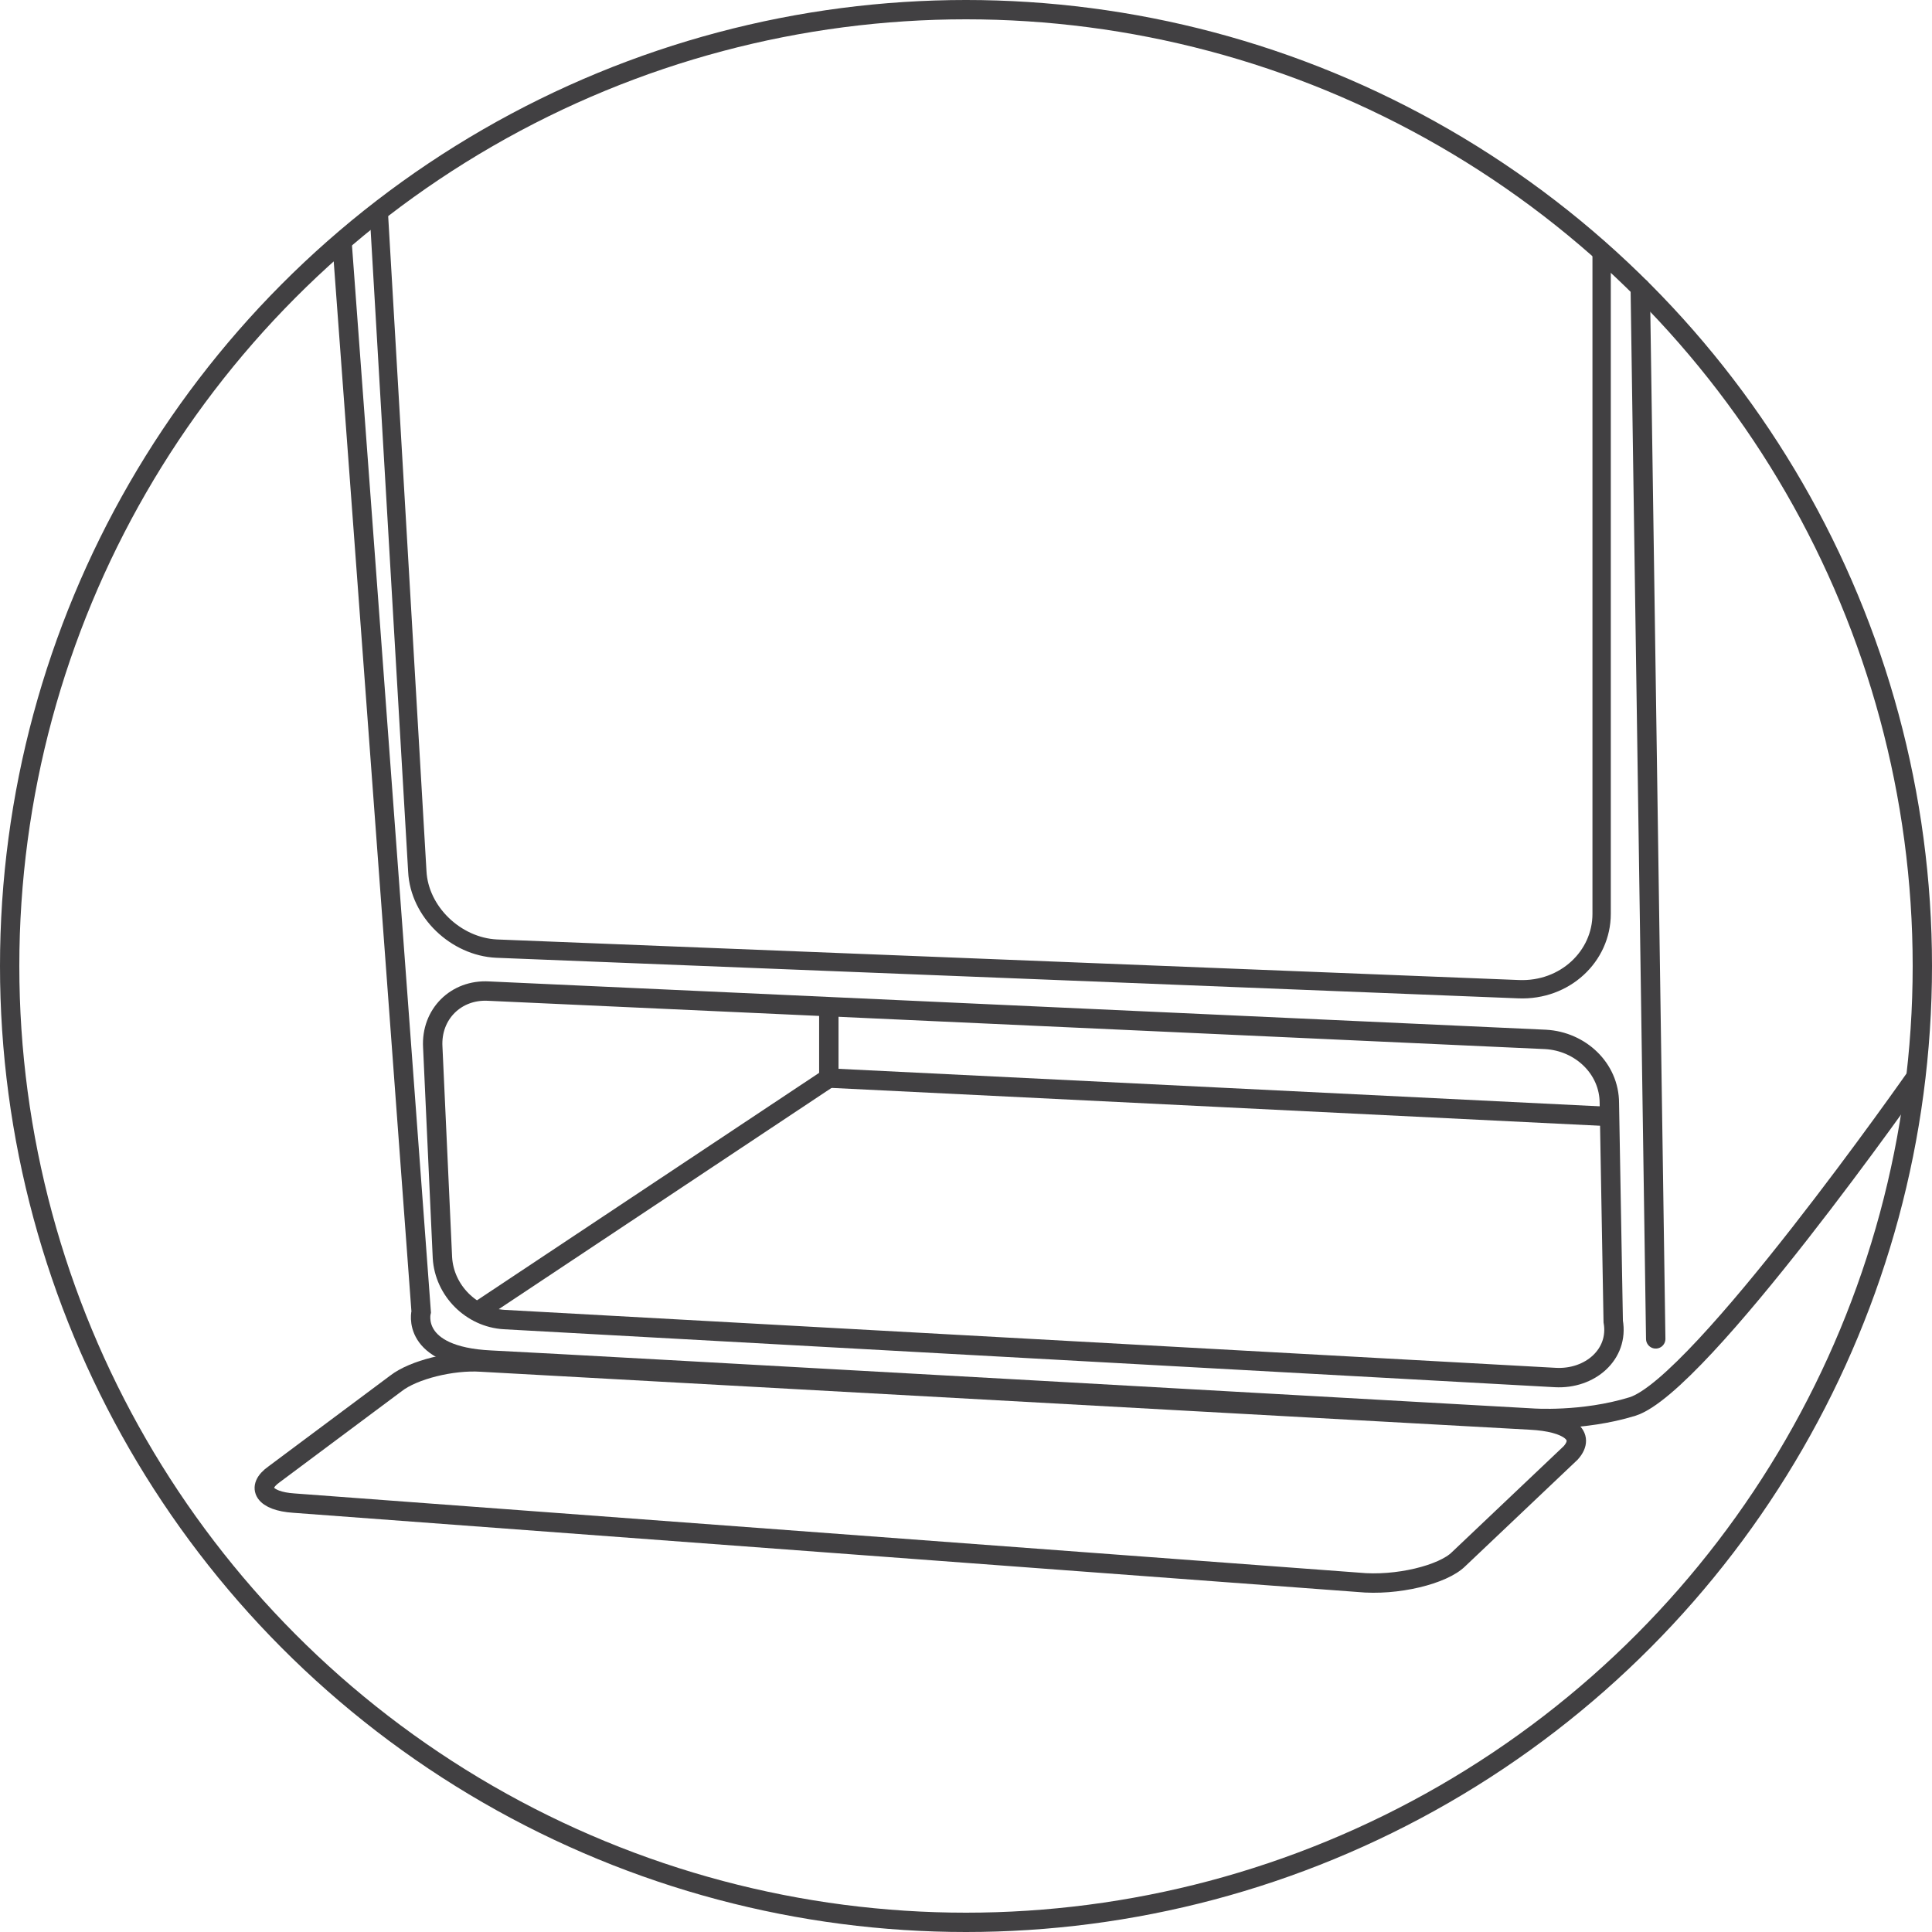 <?xml version="1.0" encoding="utf-8"?>
<!-- Generator: Adobe Illustrator 25.4.3, SVG Export Plug-In . SVG Version: 6.00 Build 0)  -->
<svg version="1.1" id="Layer_1" xmlns="http://www.w3.org/2000/svg" xmlns:xlink="http://www.w3.org/1999/xlink" x="0px" y="0px"
	 viewBox="0 0 100 100" style="enable-background:new 0 0 100 100;" xml:space="preserve">
<style type="text/css">
	.st0{fill:none;stroke:#414042;stroke-miterlimit:10;}
	.st1{fill:none;stroke:#414042;stroke-width:0.949;stroke-miterlimit:10;}
	.st2{fill:none;stroke:#414042;stroke-width:1.004;stroke-miterlimit:10;}
	.st3{fill:none;stroke:#414042;stroke-width:1.004;stroke-linecap:round;stroke-linejoin:round;stroke-miterlimit:10;}
</style>
<circle class="st0" cx="50" cy="50" r="49.5"/>
<path class="st1" d="M82.9,12.9v34.4c0,2.2-1.9,4-4.3,3.9l-52.9-2.1c-2.1-0.1-4-1.9-4.1-4l-2-34.2"/>
<path class="st2" d="M80.5,71.3l-54.4-3c-1.7-0.1-3.1-1.5-3.2-3.2l-0.5-10.9c-0.1-1.7,1.2-3,2.9-2.9l54.7,2.5
	c1.8,0.1,3.3,1.5,3.3,3.3l0.2,11.3C83.8,70.1,82.3,71.4,80.5,71.3z"/>
<path class="st2" d="M70.3,81.9l-55.1-4.1c-1.5-0.1-2-0.8-1-1.5l6.3-4.7c0.9-0.7,2.9-1.2,4.4-1.1l54.3,3c2,0.1,2.9,0.8,2.1,1.7
	l-5.8,5.5C74.7,81.5,72.3,82.1,70.3,81.9z"/>
<polyline class="st2" points="24.7,67.9 42.9,55.8 42.9,52.1 "/>
<line class="st2" x1="83.5" y1="57.8" x2="42.9" y2="55.8"/>
<path class="st2" d="M17.7,12.5l4.1,55.4c0,0-0.6,2.3,3.6,2.5s53.9,3,53.9,3s2.6,0.2,5.2-0.6c3.5-1.1,14.7-17.1,14.7-17.1"/>
<line class="st3" x1="84.9" y1="14.9" x2="85.7" y2="69.3"/>
</svg>
